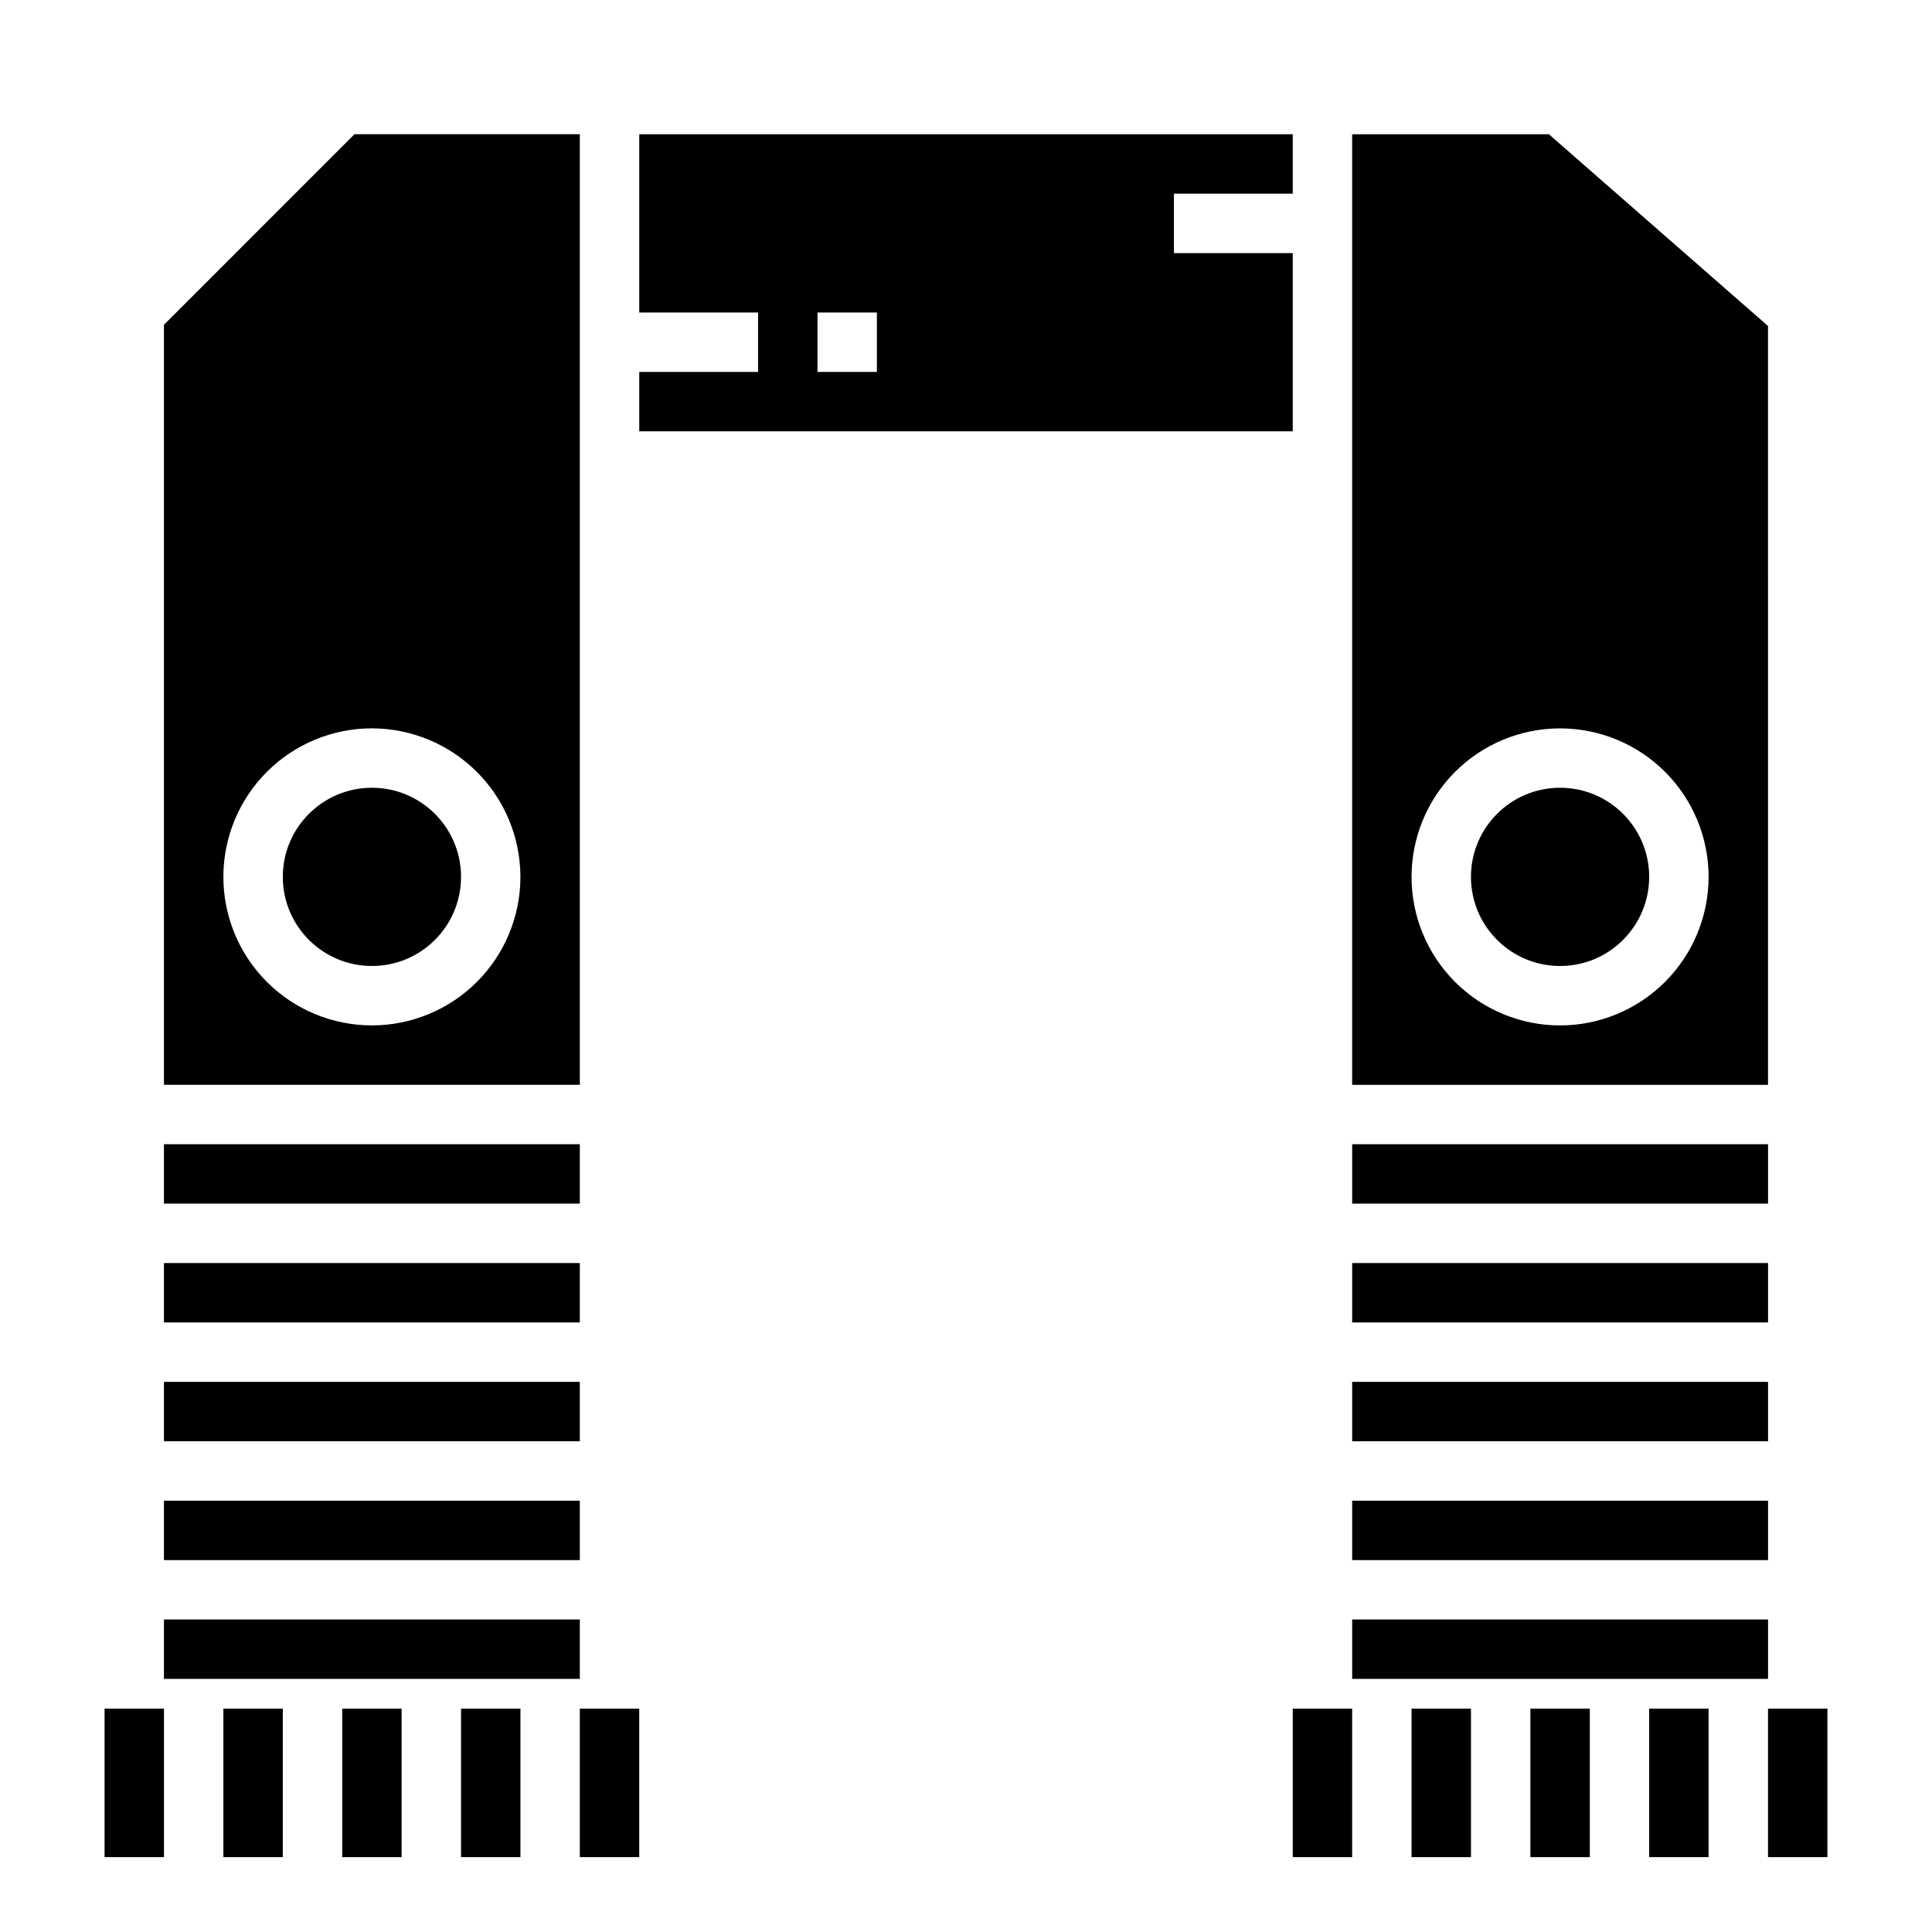 <?xml version="1.0" encoding="UTF-8"?>
<!-- Uploaded to: SVG Repo, www.svgrepo.com, Generator: SVG Repo Mixer Tools -->
<svg fill="#000000" width="800px" height="800px" version="1.1" viewBox="144 144 512 512" xmlns="http://www.w3.org/2000/svg">
 <g>
  <path d="m187.45 447.23h110.21v15.742h-110.21z"/>
  <path d="m266.18 376.38c0 13.043-10.574 23.617-23.617 23.617-13.043 0-23.617-10.574-23.617-23.617 0-13.043 10.574-23.617 23.617-23.617 13.043 0 23.617 10.574 23.617 23.617"/>
  <path d="m313.41 242.56v15.742h173.18v-47.23h-31.488v-15.746h31.488v-15.742h-173.18v47.23h31.488v15.742zm47.23-15.742h15.742v15.742h-15.742z"/>
  <path d="m187.45 230.07v201.41h110.21v-251.91h-59.719zm94.465 146.31c0 10.438-4.148 20.449-11.527 27.832-7.383 7.379-17.395 11.527-27.832 11.527-10.441 0-20.449-4.148-27.832-11.527-7.383-7.383-11.527-17.395-11.527-27.832s4.144-20.449 11.527-27.832c7.383-7.383 17.391-11.527 27.832-11.527 10.434 0.012 20.438 4.164 27.816 11.539 7.379 7.379 11.531 17.387 11.543 27.82z"/>
  <path d="m187.45 541.7h110.21v15.742h-110.21z"/>
  <path d="m187.45 478.72h110.21v15.742h-110.21z"/>
  <path d="m187.45 573.18h110.21v15.742h-110.21z"/>
  <path d="m187.45 510.21h110.21v15.742h-110.21z"/>
  <path d="m502.34 478.72h110.21v15.742h-110.21z"/>
  <path d="m502.34 447.23h110.21v15.742h-110.21z"/>
  <path d="m581.05 376.38c0 13.043-10.574 23.617-23.617 23.617s-23.613-10.574-23.613-23.617c0-13.043 10.57-23.617 23.613-23.617s23.617 10.574 23.617 23.617"/>
  <path d="m612.54 230.39-58.062-50.805h-52.145v251.91h110.21zm-55.105 185.36c-10.438 0-20.449-4.148-27.832-11.527-7.379-7.383-11.527-17.395-11.527-27.832s4.148-20.449 11.527-27.832c7.383-7.383 17.395-11.527 27.832-11.527 10.441 0 20.453 4.144 27.832 11.527 7.383 7.383 11.531 17.395 11.531 27.832-0.016 10.434-4.164 20.438-11.543 27.816-7.379 7.379-17.383 11.531-27.82 11.543z"/>
  <path d="m502.34 510.21h110.21v15.742h-110.21z"/>
  <path d="m502.34 573.18h110.21v15.742h-110.21z"/>
  <path d="m502.34 541.7h110.21v15.742h-110.21z"/>
  <path d="m171.71 596.8h15.742v39.359h-15.742z"/>
  <path d="m203.2 596.8h15.742v39.359h-15.742z"/>
  <path d="m234.69 596.8h15.742v39.359h-15.742z"/>
  <path d="m266.18 596.8h15.742v39.359h-15.742z"/>
  <path d="m297.66 596.8h15.742v39.359h-15.742z"/>
  <path d="m612.54 596.8h15.742v39.359h-15.742z"/>
  <path d="m581.05 596.8h15.742v39.359h-15.742z"/>
  <path d="m549.57 596.8h15.742v39.359h-15.742z"/>
  <path d="m518.08 596.8h15.742v39.359h-15.742z"/>
  <path d="m486.59 596.8h15.742v39.359h-15.742z"/>
 </g>
</svg>